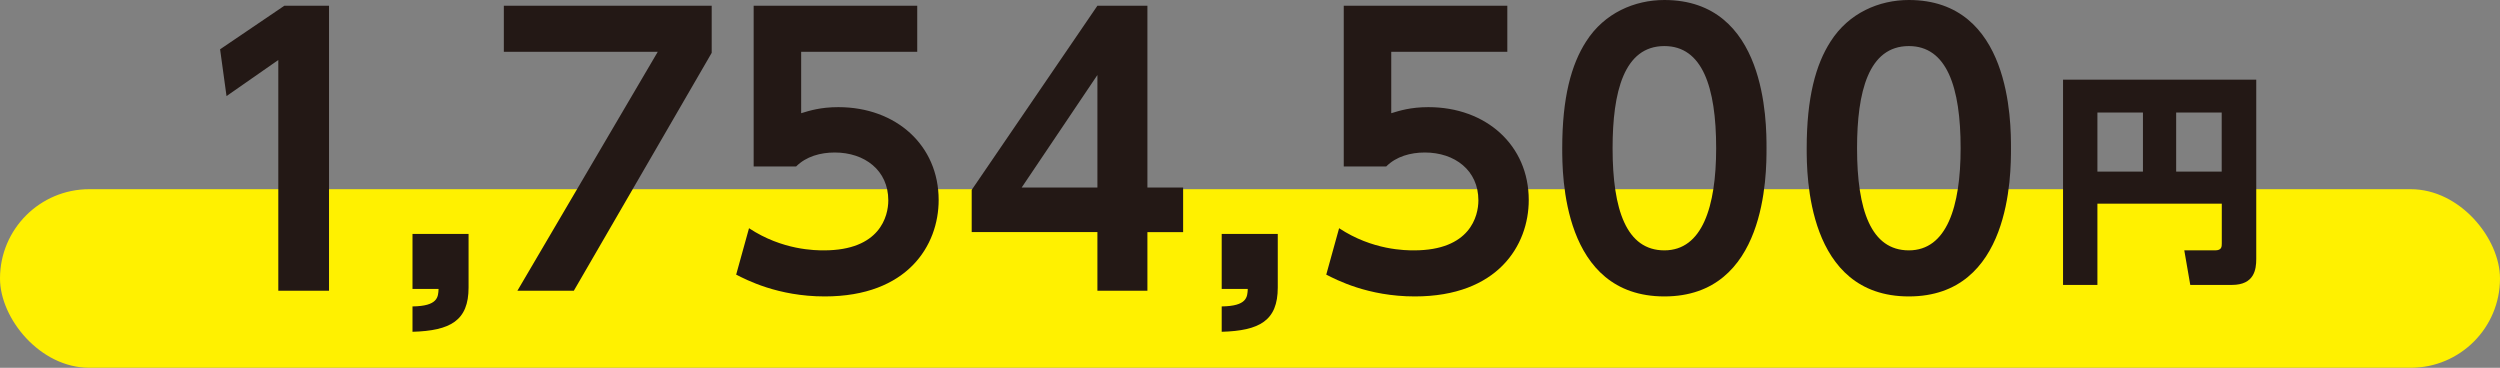 <?xml version="1.0" encoding="UTF-8"?><svg id="b" xmlns="http://www.w3.org/2000/svg" viewBox="0 0 280 41.19"><rect x="0" y="0" width="280" height="41.19" fill="#808080" stroke="none"/><g id="c"><rect y="21.19" width="280" height="20" rx="10" ry="10" style="fill:#fff100;"/><path d="M31.85.64h5v31.92h-5.68V6.72l-5.8,4.04-.72-5.24L31.85.64Z" style="fill:#231815;"/><path d="M52.48,26.2v6c0,3.72-2.04,4.84-6.28,4.96v-2.84c2.84-.04,2.88-1.04,2.92-1.96h-2.92v-6.16h6.28Z" style="fill:#231815;"/><path d="M79.71.64v5.28l-15.44,26.64h-6.32l15.72-26.76h-17.24V.64h23.28Z" style="fill:#231815;"/><path d="M102.73,5.8h-13v6.88c.92-.28,2.16-.68,4.16-.68,6.48,0,11.24,4.28,11.24,10.4,0,5.08-3.48,10.8-12.76,10.8-5.28,0-8.8-1.88-9.92-2.44l1.44-5.2c3.76,2.48,7.44,2.48,8.4,2.48,6.28,0,7.2-3.84,7.2-5.6,0-3.36-2.64-5.36-6-5.36-1.6,0-3.2.44-4.32,1.56h-4.76V.64h18.32v5.16Z" style="fill:#231815;"/><path d="M122.91,32.55v-6.56h-14.08v-4.72L122.91.64h5.6v20.36h4v5h-4v6.56h-5.6ZM114.43,21h8.48v-12.6l-8.48,12.6Z" style="fill:#231815;"/><path d="M143.11,26.2v6c0,3.72-2.04,4.84-6.28,4.96v-2.84c2.84-.04,2.88-1.04,2.92-1.96h-2.92v-6.16h6.28Z" style="fill:#231815;"/><path d="M168.82,5.8h-13v6.88c.92-.28,2.16-.68,4.16-.68,6.48,0,11.24,4.28,11.24,10.4,0,5.08-3.48,10.8-12.76,10.8-5.28,0-8.8-1.88-9.92-2.44l1.44-5.2c3.76,2.48,7.44,2.48,8.4,2.48,6.28,0,7.2-3.84,7.2-5.6,0-3.36-2.64-5.36-6-5.36-1.6,0-3.2.44-4.32,1.56h-4.76V.64h18.32v5.16Z" style="fill:#231815;"/><path d="M174.97,16.6c0-5.64,1-9.36,2.68-11.96,2.04-3.2,5.44-4.64,8.76-4.64,11.44,0,11.44,13.68,11.44,16.6s0,16.6-11.44,16.6-11.44-13.68-11.44-16.6ZM192.21,16.6c0-6.88-1.56-11.44-5.8-11.44-4.52,0-5.8,5.12-5.8,11.44,0,6.92,1.56,11.44,5.8,11.44s5.8-4.88,5.8-11.44Z" style="fill:#231815;"/><path d="M202.35,16.6c0-5.64,1-9.36,2.68-11.96,2.04-3.2,5.44-4.64,8.76-4.64,11.44,0,11.44,13.68,11.44,16.6s0,16.6-11.44,16.6-11.44-13.68-11.44-16.6ZM219.59,16.6c0-6.88-1.56-11.44-5.8-11.44-4.52,0-5.8,5.12-5.8,11.44,0,6.92,1.56,11.44,5.8,11.44s5.8-4.88,5.8-11.44Z" style="fill:#231815;"/><path d="M248.83,22.81h-13.92v9.1h-3.85V8.92h21.64v20.09c0,1.17-.22,2.9-2.72,2.9h-4.67l-.67-3.87h3.45c.73,0,.75-.4.75-.77v-4.45ZM234.91,19.22h5.1v-6.62h-5.1v6.62ZM243.73,19.22h5.1v-6.62h-5.1v6.62Z" style="fill:#231815;"/></g></svg>